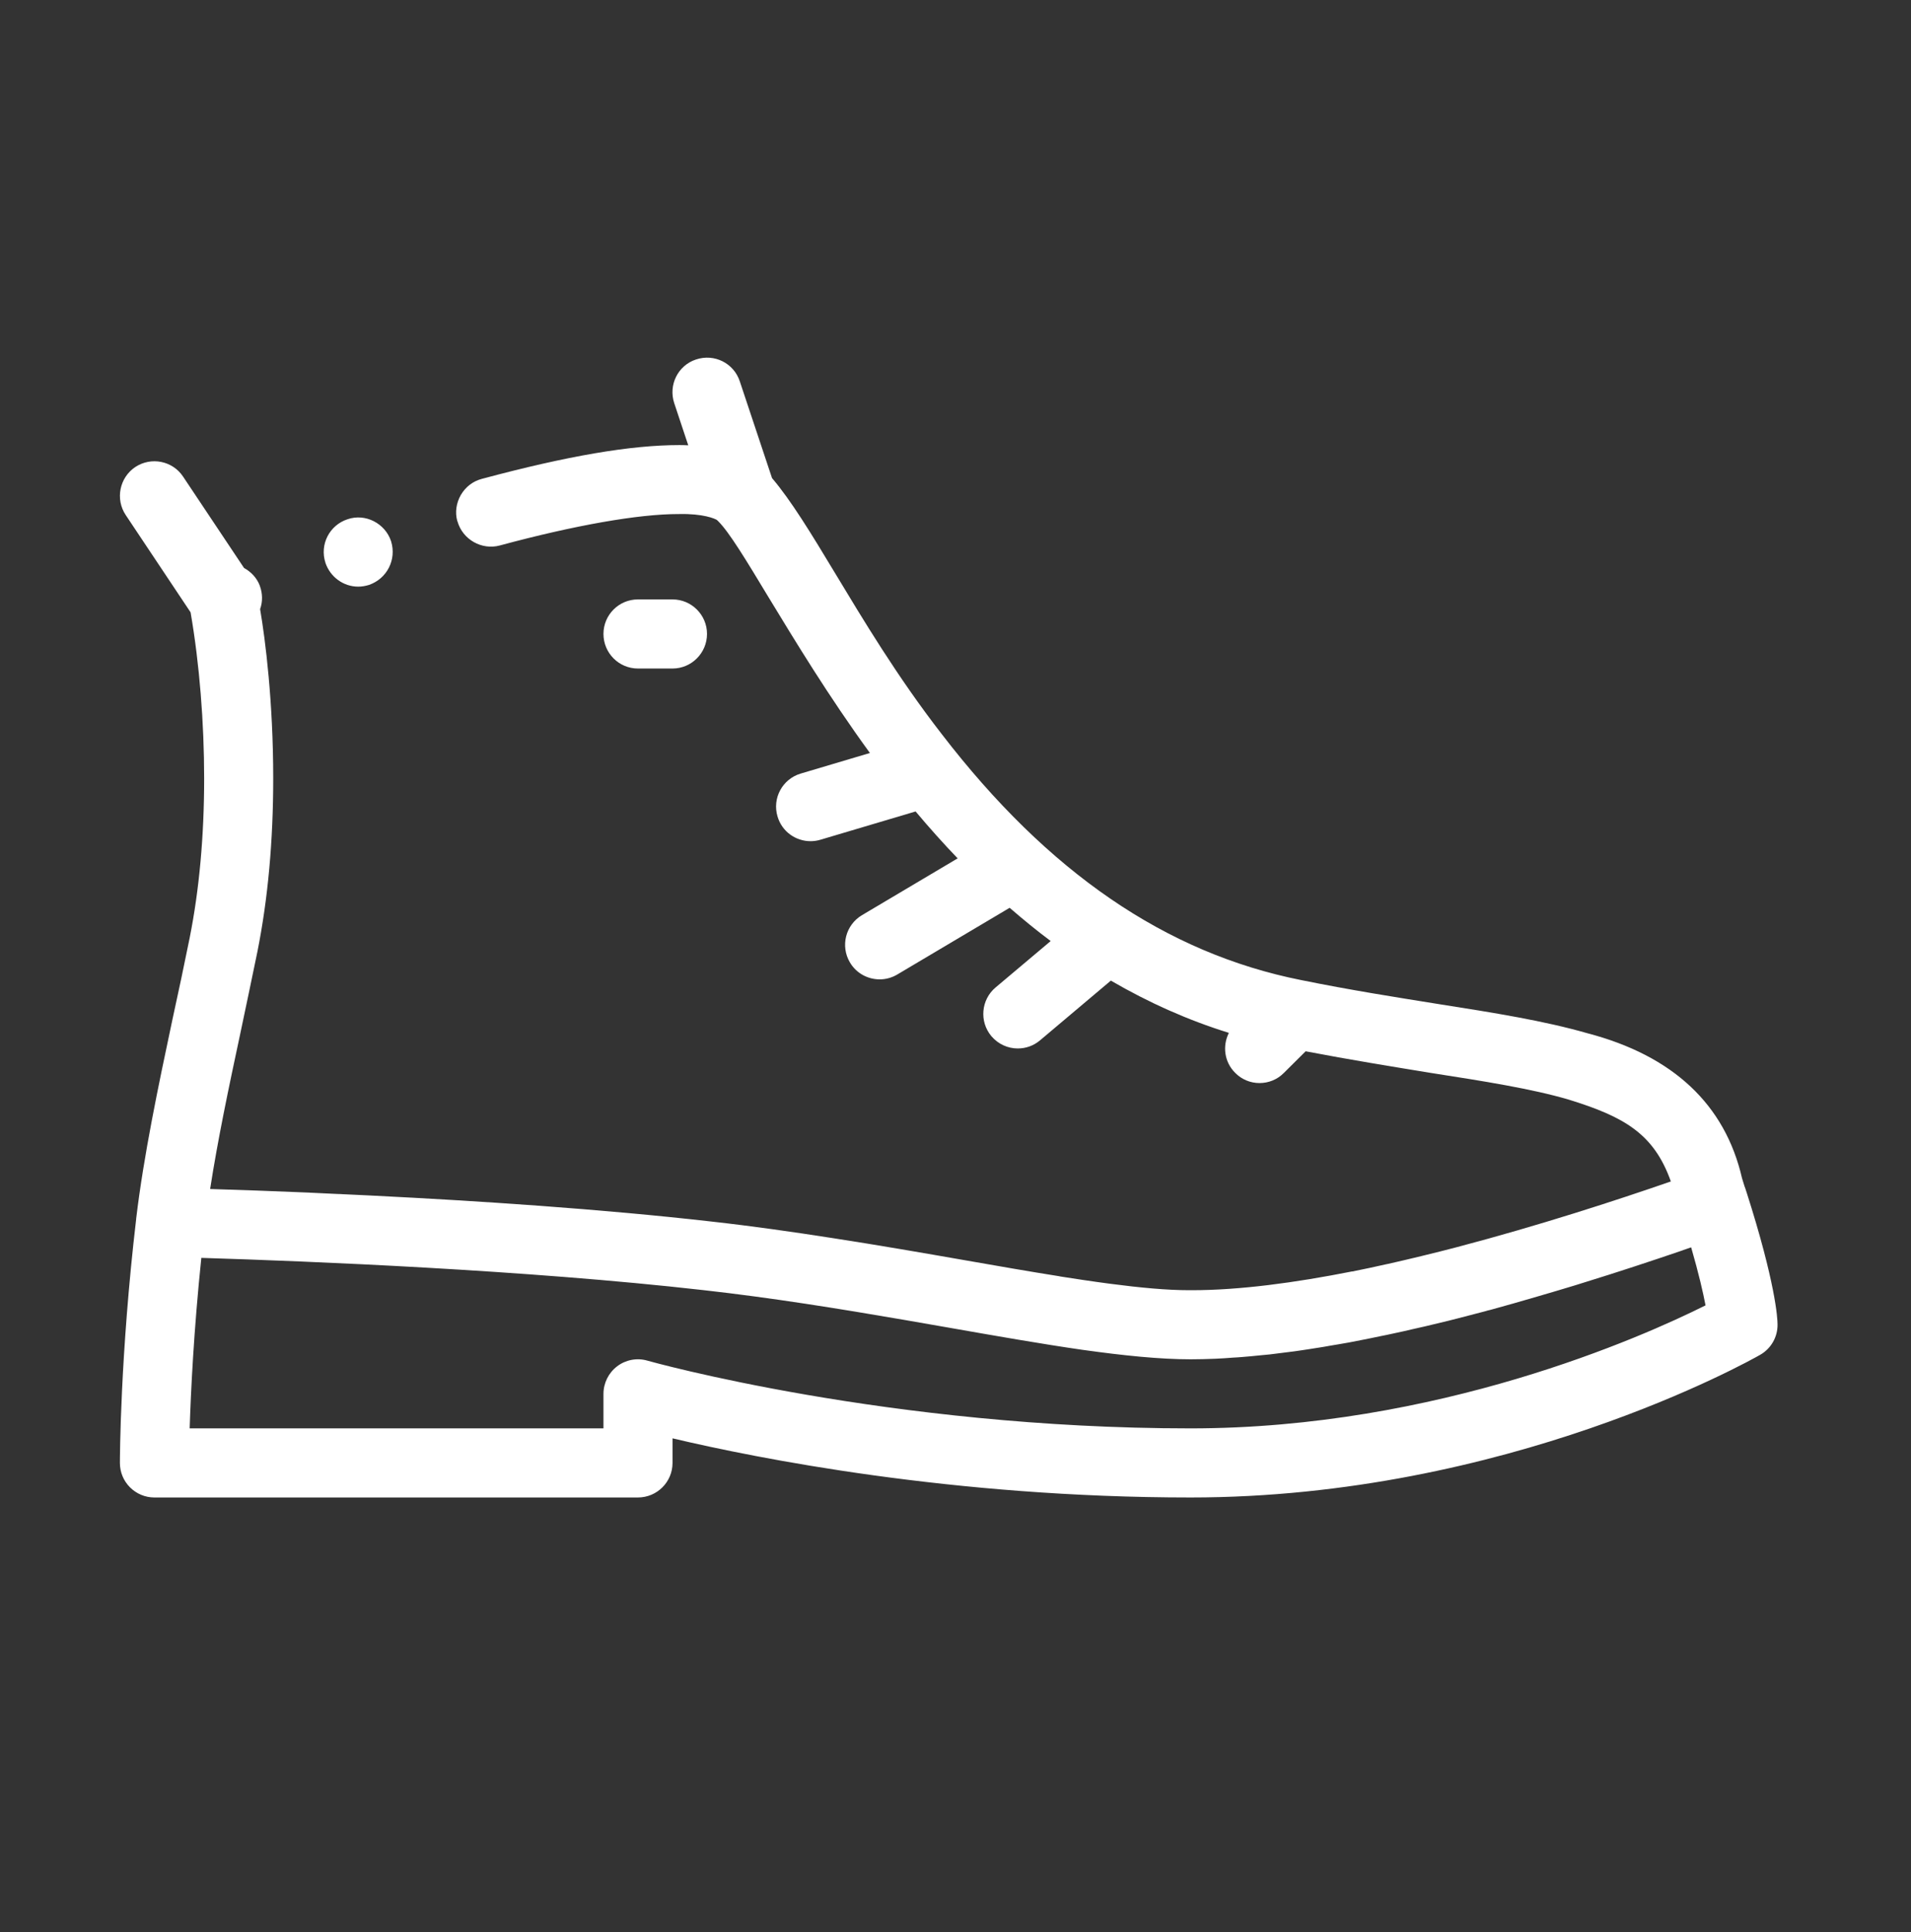<?xml version="1.0" encoding="UTF-8" standalone="no"?> <svg xmlns="http://www.w3.org/2000/svg" xmlns:xlink="http://www.w3.org/1999/xlink" xmlns:serif="http://www.serif.com/" width="92px" height="93px" version="1.1" xml:space="preserve" style="fill-rule:evenodd;clip-rule:evenodd;stroke-linejoin:round;stroke-miterlimit:2;"><rect width="100%" height="100%" fill="#333333" stroke="none"/> <rect id="chaussure" x="0.018" y="0.412" width="91.668" height="91.668" style="fill:none;"></rect> <path d="M30.712,28.852c-0.92,0 -1.66,0.746 -1.66,1.66c0,0.92 0.74,1.666 1.66,1.666l1.665,0c0.914,0 1.66,-0.746 1.66,-1.666c0,-0.914 -0.746,-1.66 -1.66,-1.66l-1.665,0Zm-11.882,-2.792c-0.005,-0.005 -0.005,-0.011 -0.005,-0.016c-0.283,-0.849 -1.231,-1.35 -2.096,-1.05c-0.865,0.283 -1.35,1.213 -1.061,2.095l0,0.005c0.234,0.681 0.865,1.143 1.578,1.143c0.18,0 0.348,-0.032 0.512,-0.081c0.876,-0.3 1.339,-1.219 1.072,-2.096Zm62.586,33.979c-0.125,0.044 -0.256,0.088 -0.381,0.131c-0.011,0.006 -0.021,0.011 -0.038,0.016c-1.513,0.517 -3.113,1.045 -4.757,1.552c-0.147,0.049 -0.288,0.087 -0.435,0.136c-0.599,0.179 -1.203,0.364 -1.813,0.538c-0.762,0.224 -1.507,0.436 -2.242,0.637c-0.082,0.017 -0.163,0.038 -0.25,0.066c-0.447,0.119 -0.893,0.234 -1.339,0.348c-0.142,0.038 -0.289,0.071 -0.43,0.109c-0.381,0.092 -0.757,0.179 -1.132,0.272c-0.18,0.038 -0.36,0.082 -0.534,0.12c-0.343,0.081 -0.68,0.158 -1.018,0.228c-0.19,0.044 -0.386,0.082 -0.577,0.12c-0.321,0.071 -0.642,0.131 -0.963,0.196c-0.185,0.033 -0.37,0.071 -0.56,0.109c-0.316,0.054 -0.637,0.114 -0.953,0.163c-0.169,0.033 -0.337,0.06 -0.512,0.087c-0.321,0.049 -0.636,0.104 -0.958,0.147c-0.152,0.022 -0.299,0.038 -0.446,0.06c-0.326,0.044 -0.642,0.082 -0.958,0.12c-0.141,0.011 -0.272,0.027 -0.403,0.038c-0.321,0.032 -0.631,0.065 -0.936,0.087c-0.141,0.011 -0.272,0.022 -0.408,0.027c-0.288,0.022 -0.577,0.044 -0.865,0.055c-0.408,0.016 -0.806,0.027 -1.192,0.027c-1.475,0 -3.233,-0.18 -5.209,-0.457c-1.965,-0.283 -4.136,-0.664 -6.466,-1.073c-0.697,-0.119 -1.421,-0.25 -2.155,-0.375c-3.043,-0.523 -6.325,-1.056 -9.634,-1.426c-8.545,-0.969 -18.87,-1.388 -24.16,-1.551c-0.365,3.516 -0.507,6.471 -0.561,8.207l19.921,0l0,-1.66c0,-0.522 0.244,-1.012 0.658,-1.328c0.414,-0.315 0.958,-0.419 1.459,-0.272c0.114,0.033 11.609,3.26 26.147,3.26c11.887,0 21.733,-4.392 24.792,-5.921c-0.115,-0.605 -0.322,-1.514 -0.692,-2.793Zm-74.859,-1.371c0,-0.011 -0.006,-0.016 0,-0.022c0.364,-3.042 1.061,-6.352 1.741,-9.557c0.283,-1.285 0.566,-2.629 0.833,-3.946c0.463,-2.324 0.697,-4.904 0.697,-7.68c0,-2.662 -0.223,-5.503 -0.653,-7.99l-3.125,-4.686c-0.506,-0.762 -0.299,-1.796 0.463,-2.308c0.767,-0.506 1.796,-0.299 2.302,0.463l2.934,4.397c0.337,0.185 0.615,0.474 0.757,0.849c0.005,0.006 0.005,0.011 0.005,0.017c0.131,0.359 0.141,0.751 0.011,1.115c0.25,1.459 0.631,4.453 0.631,8.143c0,2.993 -0.25,5.786 -0.762,8.349c-0.266,1.312 -0.55,2.623 -0.816,3.903c-0.566,2.645 -1.094,5.154 -1.459,7.516l-0.005,0c1.333,0.038 2.966,0.098 4.795,0.174c0.027,0.006 0.054,0.006 0.087,0.006c0.408,0.016 0.827,0.038 1.252,0.059c0.092,0 0.179,0.006 0.266,0.011c0.419,0.017 0.839,0.038 1.269,0.06c0.07,0.006 0.141,0.006 0.212,0.011c5.029,0.25 10.962,0.642 16.225,1.241c2.003,0.223 3.978,0.506 5.9,0.806c2.215,0.342 4.348,0.713 6.34,1.061c1.617,0.283 3.146,0.55 4.561,0.773l0.006,0.005c0.381,0.055 0.746,0.115 1.105,0.169c0.446,0.065 0.892,0.131 1.317,0.185c1.453,0.191 2.743,0.31 3.799,0.31l0.136,0c2.291,0 4.958,-0.359 7.707,-0.903l0.022,0c0.539,-0.109 1.088,-0.223 1.638,-0.349c0.027,-0.005 0.054,-0.01 0.082,-0.016c0.533,-0.12 1.061,-0.245 1.6,-0.375c0.027,-0.006 0.054,-0.017 0.087,-0.022c0.544,-0.131 1.083,-0.267 1.622,-0.408c0.005,-0.006 0.011,-0.006 0.022,-0.006c3.913,-1.029 7.625,-2.237 10.281,-3.157l-0.005,-0.005c-0.817,-2.292 -2.243,-3.108 -4.921,-3.935c-1.758,-0.517 -4.055,-0.882 -6.716,-1.296c-1.785,-0.294 -3.783,-0.615 -5.944,-1.028l-1.045,1.039c-0.321,0.327 -0.745,0.49 -1.175,0.49c-0.425,0 -0.849,-0.163 -1.17,-0.49c-0.528,-0.522 -0.621,-1.301 -0.305,-1.926c-1.965,-0.61 -3.859,-1.454 -5.682,-2.515l-3.408,2.874c-0.315,0.266 -0.691,0.392 -1.072,0.392c-0.473,0 -0.941,-0.202 -1.273,-0.594c-0.588,-0.702 -0.496,-1.752 0.201,-2.34l2.656,-2.237c-0.664,-0.495 -1.323,-1.034 -1.976,-1.6l-5.41,3.211c-0.266,0.158 -0.56,0.234 -0.843,0.234c-0.572,0 -1.127,-0.288 -1.437,-0.816c-0.468,-0.79 -0.207,-1.807 0.582,-2.275l4.605,-2.733c-0.686,-0.713 -1.361,-1.469 -2.025,-2.258l-4.577,1.36c-0.164,0.049 -0.322,0.071 -0.479,0.071c-0.719,0 -1.377,-0.463 -1.59,-1.186c-0.266,-0.882 0.234,-1.807 1.116,-2.069l3.331,-0.99c-1.987,-2.727 -3.619,-5.421 -4.866,-7.473c-1.11,-1.84 -1.91,-3.162 -2.444,-3.69c-0.021,-0.017 -0.038,-0.033 -0.059,-0.055c-0.093,-0.06 -0.659,-0.31 -1.818,-0.283l-0.038,0c-1.911,0 -4.97,0.534 -8.595,1.513c-0.87,0.234 -1.79,-0.288 -2.035,-1.159c0,-0.006 -0.006,-0.011 -0.011,-0.022c-0.114,-0.414 -0.049,-0.86 0.169,-1.246c0.234,-0.398 0.582,-0.664 1.012,-0.779c4.158,-1.115 7.185,-1.627 9.514,-1.627c0.142,0 0.283,0.005 0.425,0.011l-0.675,-2.03c-0.289,-0.871 0.179,-1.818 1.05,-2.101c0.876,-0.294 1.818,0.174 2.106,1.05l1.552,4.659c0.909,1.067 1.867,2.635 3.037,4.578c1.333,2.209 2.993,4.985 5.121,7.728c5.138,6.684 10.81,10.559 17.308,11.855c2.379,0.484 4.605,0.832 6.57,1.148c2.776,0.436 5.149,0.817 7.228,1.415c4.109,1.078 6.618,3.424 7.435,6.978c0.032,0.103 0.065,0.218 0.114,0.37c0.032,0.076 0.065,0.18 0.098,0.288c0,0.006 0.005,0.011 0.005,0.011c1.399,4.376 1.492,6.069 1.492,6.363c0.01,0.604 -0.311,1.165 -0.833,1.464c-0.495,0.283 -12.203,6.869 -27.426,6.869c-11.452,0 -20.89,-1.889 -24.939,-2.847l0,1.187c0,0.914 -0.746,1.66 -1.665,1.66l-23.279,0c-0.441,0 -0.86,-0.174 -1.176,-0.49c-0.31,-0.31 -0.484,-0.729 -0.484,-1.17c0,-0.212 0.011,-5.182 0.784,-11.751Z" style="fill:#fff;fill-rule:nonzero;"></path> </svg> 